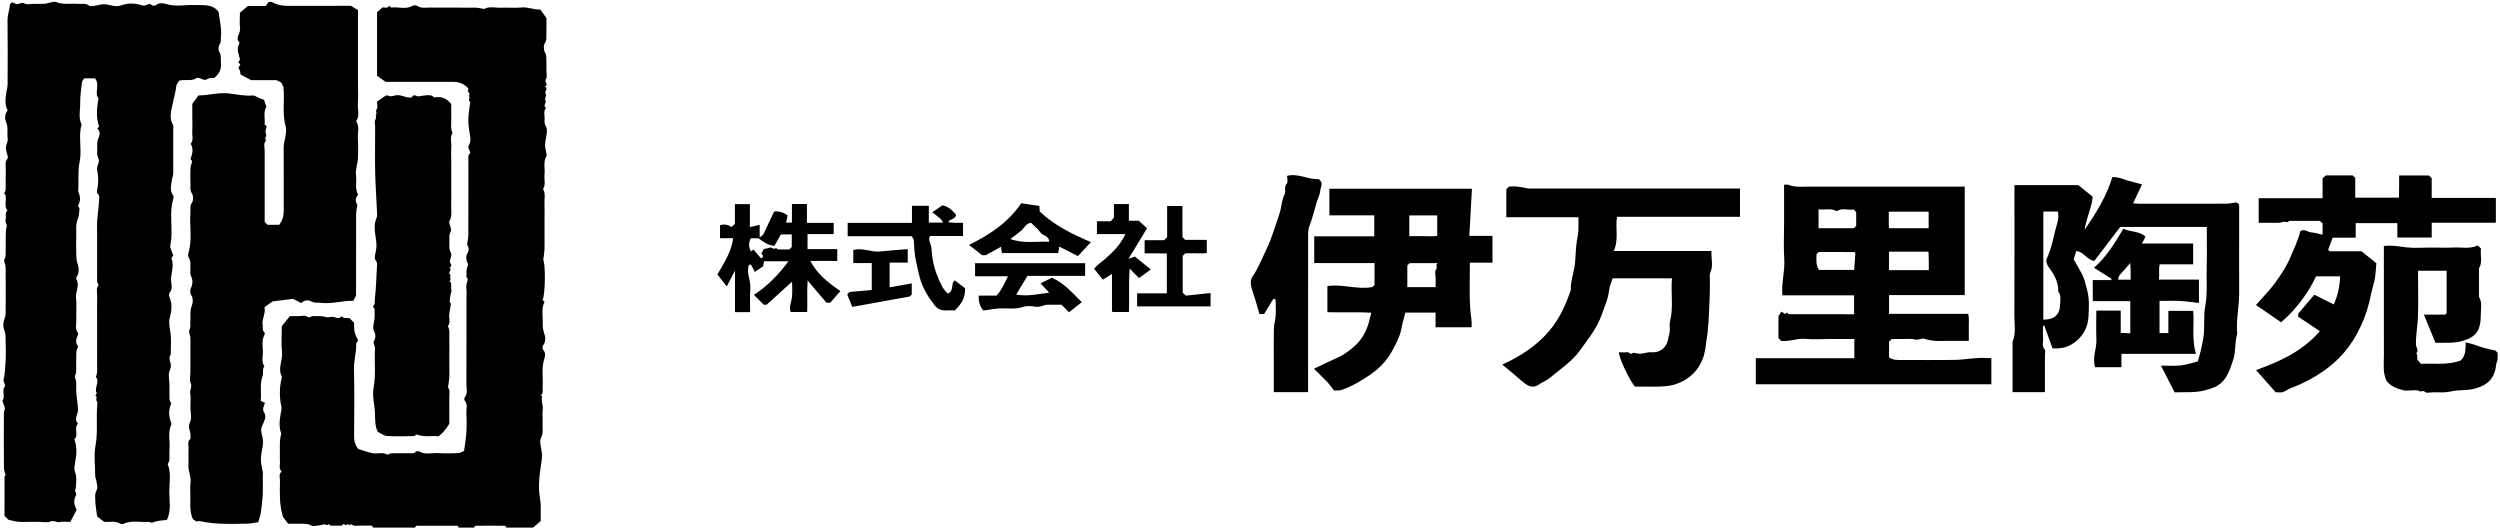 <?xml version="1.0" encoding="UTF-8"?>
<svg xmlns="http://www.w3.org/2000/svg" width="1744" height="368" viewBox="0 0 1744 368" fill="none">
  <g clip-path="url(#clip0_417_258)">
    <path d="M260.339 368C259.993 367.561 259.688 366.804 259.276 366.738C258.2 366.552 257.071 366.671 255.969 366.671H251.32C249.766 366.671 248.172 366.897 246.684 366.592C245.635 366.379 244.758 364.758 243.775 366.631C242.992 364.559 241.371 366.977 240.521 366.06C239.193 364.625 238.967 366.778 238.024 366.711C236.483 366.592 234.929 366.711 233.375 366.671C231.901 366.631 230.24 367.149 229.231 365.462C228.341 367.242 227.039 365.462 225.937 365.821C224.555 366.273 223.081 366.512 221.633 366.645C220.093 366.778 218.233 367.216 217.051 366.565C214.607 365.21 212.11 365.383 209.573 365.356C206.916 365.329 204.26 365.356 201.045 365.356C199.744 363.629 198.229 361.649 197.379 360.533C194.723 351.739 195.214 343.688 195.307 335.677C195.334 333.405 194.258 330.814 196.516 328.888C194.298 326.988 195.44 324.438 195.294 322.166C195.135 319.748 195.254 317.303 195.254 314.859C195.254 312.414 195.161 309.983 195.281 307.552C195.347 306.144 195.746 304.749 196.171 302.411C194.643 298.492 194.856 293.43 195.852 288.315C196.171 286.708 196.622 284.927 196.264 283.413C194.896 277.7 194.842 270.3 196.489 263.777C196.596 263.366 196.729 262.821 196.556 262.502C193.554 256.869 197.406 251.342 196.742 245.643C196.038 239.758 196.582 233.726 196.582 227.562C198.376 225.317 200.235 222.979 202.188 220.534H208.152C210.144 220.534 212.8 219.737 213.969 220.72C215.922 222.354 216.918 220.414 218.326 220.507C220.305 220.627 222.311 220.428 224.29 220.574C226.056 220.707 227.903 221.637 229.51 221.291C231.011 220.972 232.724 220.946 233.694 221.371C235.646 222.235 236.948 222.128 238.303 220.64C239.777 222.447 241.836 221.663 243.828 221.929L246.99 225.21C247.069 231.787 247.189 232.291 249.872 237.579C249.434 238.283 248.424 239.173 248.464 240.023C248.716 245.882 246.764 251.475 246.923 257.414C247.335 273.117 247.123 288.833 247.016 304.55C247.003 307.433 247.548 309.97 249.726 313.092C252.502 313.969 255.969 315.284 259.542 316.108C263.048 316.918 266.94 315.018 270.274 317.224C271.137 316.892 272.08 316.241 273.024 316.214C277.221 316.094 281.431 316.214 285.629 316.134C287.076 316.108 288.631 316.666 289.932 315.244C290.371 314.766 291.778 314.553 292.336 314.899C296.64 317.463 301.302 315.815 305.765 316.094C310.387 316.387 315.063 316.28 319.698 316.094C321.053 316.041 322.355 315.111 323.75 314.553C324.307 310.169 325.078 305.772 325.357 301.335C325.636 296.924 325.556 292.473 325.357 288.063C325.237 285.127 326.446 281.965 324.122 279.281C323.789 278.896 323.789 277.767 324.122 277.368C326.499 274.445 325.317 271.058 325.344 267.922C325.463 248.22 325.41 228.532 325.41 208.83C325.41 206.399 325.676 203.928 325.33 201.536C325.025 199.411 325.702 197.219 326.18 195.598C326.712 193.817 324.945 193.658 325.33 192.409C325.702 191.187 325.277 189.766 325.45 188.45C325.609 187.255 326.087 186.099 326.566 184.478C325.596 182.259 324.414 179.576 326.14 176.56C327.416 174.315 326.991 172.083 325.822 170.595C326.18 168.058 326.698 166.012 326.712 163.979C326.778 146.721 326.738 129.451 326.765 112.193C326.765 110.307 326.127 108.208 328.12 106.746C327.973 104.82 325.715 103.359 327.283 100.874C328.199 99.413 328.332 97.061 328 95.268C326.366 86.393 326.26 82.594 328.04 71.102C325.901 70.146 328.584 67.954 326.951 66.877C329.249 65.137 324.653 63.662 327.03 62.201C323.936 58.189 320.004 57.086 315.554 57.099C300.067 57.126 284.579 57.099 268.959 57.099C266.98 55.691 264.921 54.217 263.008 52.848V8.569L266.674 5.274C267.989 4.836 270.314 6.417 271.496 3.932C272.08 4.45 272.612 5.314 273.037 5.261C277.925 4.61 283.039 6.842 287.807 4.065C288.631 3.587 290.291 3.56 291.035 4.065C293.824 6.018 296.892 5.247 299.828 5.274C310.454 5.367 321.067 5.274 331.693 5.354C333.526 5.367 335.359 5.885 337.816 6.27C341.15 4.185 345.599 5.566 349.85 5.367C354.485 5.154 359.187 5.699 363.77 5.208C368.22 4.729 372.204 6.815 376.92 6.669C378.261 8.529 379.749 10.588 381.197 12.594C381.197 16.194 381.303 19.742 381.157 23.275C381.064 25.561 381.608 27.792 380.068 30.157C379.072 31.685 379.164 34.913 380.147 36.521C381.489 38.686 381.011 40.692 381.157 42.765C381.316 44.97 381.21 47.189 381.183 49.407C381.157 51.374 381.834 53.951 380.851 55.173C379.364 57.02 383.176 59.331 379.935 60.394C383.189 61.537 379.218 63.822 380.745 65.602C381.436 66.399 379.789 69.016 380.426 70.079C381.529 71.899 378.288 73.919 381.011 75.26C378.806 77.479 380.081 80.256 379.948 82.753C379.842 84.573 379.643 86.38 380.878 88.346C381.874 89.954 381.515 92.677 381.13 94.803C379.988 101.206 379.882 101.193 381.183 106.999C381.33 107.636 381.449 108.46 381.157 108.965C378.806 113.043 380.333 117.481 379.855 121.719C379.47 125.12 380.891 128.693 378.832 131.908C380.692 135.07 379.696 138.538 379.829 141.859C379.988 145.619 379.868 149.379 379.868 153.152V163.78C379.868 167.327 379.961 170.861 379.829 174.408C379.749 176.467 379.324 178.513 378.965 181.21C380.506 183.774 380.572 204.246 378.553 209.255C379.005 209.733 379.443 210.225 379.882 210.69C377.571 214.994 378.673 219.631 378.607 224.108C378.567 226.818 378.54 229.448 379.563 232.291C380.426 234.669 381.064 238.256 378.766 241.06C378.275 241.657 378.381 243.464 378.925 244.049C380.798 246.028 380.28 248.553 379.709 250.293C377.544 256.949 379.005 263.698 378.54 270.38C378.447 271.695 378.779 273.104 378.434 274.339C378.195 275.176 376.641 275.707 378.221 276.717C377.212 279.666 379.018 282.456 378.633 285.459C378.208 288.727 378.686 292.088 378.5 295.409C378.314 298.784 379.231 302.198 377.358 305.559C376.508 307.074 376.906 309.518 377.265 311.445C378.553 318.22 378.328 318.167 377.305 324.982C376.415 330.934 375.671 337.045 376.136 342.984C376.402 346.292 377.172 349.666 377.199 353.08C377.225 356.402 377.199 359.723 377.199 363.443C375.565 364.864 373.719 366.445 371.886 368.04H353.29C352.945 367.601 352.599 366.778 352.241 366.764C345.413 366.685 338.573 366.685 331.746 366.764C331.387 366.764 331.055 367.588 330.696 368.04H320.07C319.725 367.601 319.38 366.764 319.021 366.764C309.537 366.698 300.054 366.698 290.57 366.764C290.224 366.764 289.866 367.588 289.52 368.04H260.299L260.339 368Z" fill="black"></path>
    <path d="M152.484 8.396C153.215 14.481 154.808 20.193 154.078 26.079C153.879 27.726 154.45 29.347 153.175 31.061C152.311 32.216 152.139 34.9 152.909 36.056C154.569 38.54 153.799 41.064 154.104 43.575C154.649 48.052 152.949 51.52 149.495 54.323C148.087 54.469 146.308 54.177 145.192 54.907C143.452 56.037 142.243 55.944 140.543 55.001C139.507 54.429 137.674 54.044 136.85 54.575C133.37 56.874 129.598 55.133 124.976 56.289L123.13 59.252C122.492 64.446 120.911 69.893 119.782 75.447C119.065 78.994 118.335 83.192 120.619 86.925C121.217 87.895 120.858 89.489 120.858 90.791C120.858 100.755 120.858 110.719 120.858 120.683C120.858 122.596 119.968 124.469 119.782 126.143C119.437 129.398 118.281 133.078 120.792 136.24C121.217 136.784 121.071 138.02 120.832 138.83C118.175 147.851 120.181 157.084 119.517 166.184C119.397 167.805 119.065 169.413 118.653 172.269L120.805 178.181C120.486 178.779 119.384 179.948 119.636 180.546C121.921 186.006 118.64 191.333 119.437 196.767C119.782 199.172 120.287 201.908 118.295 204.246C117.75 204.884 117.87 206.532 118.268 207.475C120.3 212.257 119.769 216.788 118.428 221.73C117.644 224.599 118.215 228.054 118.786 231.348C119.663 236.383 119.131 241.684 119.105 246.865C119.105 247.623 118.348 248.353 118.255 249.137C117.923 252.086 120.38 254.571 118.507 258.145C117.059 260.934 118.215 265.079 118.215 268.613C118.215 271.935 118.122 275.256 118.268 278.577C118.308 279.534 119.039 280.45 119.49 281.447C117.67 285.406 117.551 289.537 118.999 293.749C119.264 294.533 119.756 295.542 119.477 296.153C116.913 301.826 118.72 307.778 118.242 313.57C118.042 315.988 118.321 318.446 118.162 320.864C118.095 321.834 117.445 322.764 116.993 323.88C119.557 329.938 118.095 336.554 118.082 343.01C118.082 349.427 119.623 356.056 116.435 362.686C113.38 363.151 109.794 363.044 106.885 364.4C105.198 365.183 104.786 363.961 103.83 364.054C98.039 364.586 92.088 362.699 86.43 365.303C85.699 365.635 84.464 365.688 83.826 365.303C80.187 363.018 76.189 364.493 72.616 363.988C71.155 362.885 69.827 361.875 67.847 360.387C68.06 360.852 67.794 360.494 67.741 360.108C67.276 356.535 66.572 352.961 66.493 349.374C66.44 346.903 65.948 344.445 67.516 341.828C68.498 340.167 67.396 337.245 67.13 334.893C67.037 334.096 66.453 333.325 66.44 332.542C66.386 325.235 65.377 317.742 66.665 310.674C68.286 301.693 67.144 292.832 67.728 283.944C67.808 282.616 68.273 280.849 67.622 280.065C66.533 278.75 67.821 277.089 67.237 276.717C65.417 275.561 68.352 274.804 67.237 273.702C66.745 273.21 66.944 271.895 67.024 270.965C67.263 268.241 69.043 265.505 66.838 262.834C68.286 259.872 67.675 256.696 67.741 253.588C67.808 250.492 67.755 247.384 67.755 244.288V225.025C67.755 218.82 67.635 212.629 67.808 206.425C67.874 203.914 66.772 201.164 68.817 198.893C67.316 196.86 67.781 194.508 67.755 192.25C67.715 189.593 67.755 186.936 67.755 184.279V161.694C67.755 159.037 67.595 156.367 67.794 153.723C68.1 149.472 68.817 145.234 69.016 140.982C69.109 138.95 69.96 136.625 67.847 134.818C67.409 134.446 67.609 133.091 67.794 132.254C68.769 127.861 68.769 123.353 67.794 118.73C67.662 118.092 67.662 117.388 67.794 116.75C68.18 114.93 69.375 112.911 68.91 111.383C68.419 109.789 67.595 108.314 67.781 106.56C68.153 102.973 67.064 99.347 68.923 95.72C69.68 94.232 70.079 91.349 67.794 89.715C68.233 89.237 68.684 88.758 69.109 88.306C66.998 82.009 67.356 75.725 68.751 68.644C65.536 65.097 69.999 59.066 66.24 54.642H58.802C58.271 55.492 57.328 56.342 57.221 57.272C56.637 62.161 55.853 67.09 55.946 71.992C56.039 76.921 54.512 82.023 56.929 86.819C54.432 95.374 57.341 104.289 55.575 112.685C54.14 119.487 55.096 126.103 54.552 132.785C54.472 133.742 55.07 134.765 55.362 135.748C56.185 138.538 55.999 140.292 54.419 143.812L55.495 145.287C55.123 147.984 55.295 150.455 54.392 152.447C52.586 156.433 53.303 160.512 53.197 164.564C53.077 168.988 53.077 173.425 53.21 177.849C53.277 179.921 53.37 181.901 54.14 184.066C55.043 186.604 55.389 190.031 53.648 192.888C53.343 193.392 52.998 194.269 53.223 194.655C55.853 199.198 52.493 203.635 53.051 208.205C53.622 213.001 53.011 217.944 53.237 222.806C53.383 225.954 52.148 229.289 54.419 232.292C54.817 232.823 54.193 234.324 53.755 235.228C52.599 237.606 52.984 239.718 54.472 241.631C54.02 243.106 53.277 244.461 53.237 245.856C53.077 250.28 53.237 254.717 53.13 259.141C53.104 260.323 52.533 261.492 52.094 263.1C53.967 266.195 52.852 270.168 53.197 273.98C53.542 277.793 54.193 281.58 54.459 285.392C54.698 288.78 51.138 292.181 54.459 295.596C51.138 298.611 55.242 303.42 51.855 306.423C53.755 311.392 53.529 316.413 52.586 321.555C52.134 324.026 51.47 326.895 52.294 329.061C53.874 333.179 53.024 337.125 52.798 341.164C52.785 341.496 52.214 341.788 52.214 341.788C52.573 343.183 53.516 344.724 53.077 345.455C50.965 348.989 51.762 352.31 53.462 355.684C51.948 358.554 50.514 361.291 49.053 364.067C46.356 364.067 43.873 363.695 41.561 364.174C39.37 364.625 37.696 362.765 35.226 363.802C32.968 364.758 30.019 364.054 27.362 364.054C24.932 364.054 22.488 364.054 20.057 364.054C17.626 364.054 15.169 364.24 12.752 364.001C10.48 363.775 8.262 363.084 5.831 362.553C4.901 361.623 3.799 360.52 3.135 359.856C3.135 350.41 3.135 341.403 3.175 332.396C3.175 332.077 3.733 331.758 3.972 331.479C3.533 329.845 2.75 328.264 2.736 326.67C2.63 313.836 2.67 300.989 2.71 288.143C2.71 287.159 3.175 286.176 3.52 284.768L1.674 279.613C1.953 278.909 2.55 277.993 2.617 277.049C2.776 274.844 1.793 271.974 2.856 270.553C4.649 268.175 2.032 266.886 2.497 264.827C3.467 260.483 3.706 255.939 3.945 251.462C4.171 247.264 4.091 243.053 3.945 238.841C3.852 235.892 4.224 233.022 2.856 229.993C1.886 227.854 2.285 224.639 3.161 222.314C3.733 220.813 3.945 219.458 3.945 218.01C3.998 207.608 4.025 197.205 3.919 186.79C3.905 185.182 3.228 183.588 2.829 181.821C3.161 180.679 3.865 179.31 3.919 177.928C4.065 173.505 3.919 169.067 3.998 164.643C4.038 162.504 4.012 160.272 4.609 158.253C5.18 156.3 3.215 155.051 3.905 153.098C4.596 151.159 3.068 148.701 5.154 146.974C2.75 143.639 4.569 139.827 3.932 136.306C3.839 135.761 3.108 135.323 2.883 135.07C3.281 133.994 3.919 133.051 3.932 132.081C4.038 127.431 3.879 122.782 4.025 118.132C4.091 115.621 3.161 112.911 5.273 110.666C5.605 110.307 5.42 109.364 5.3 108.726C4.915 106.68 3.945 104.621 4.131 102.641C4.317 100.635 5.712 98.802 5.353 96.53C4.769 92.744 5.964 88.931 4.211 85.038C3.215 82.833 3.294 79.485 5.34 77.067C3.095 72.776 3.826 68.339 4.556 63.888C4.835 62.228 5.287 60.554 5.3 58.893C5.353 44.053 5.459 29.227 5.247 14.401C5.194 10.469 6.641 6.908 6.96 3.095C7 2.59 7.837 2.152 8.395 1.594C9.205 1.939 10.082 2.285 10.932 2.67C13.004 3.613 14.77 1.063 17.241 2.484C18.901 3.441 21.558 2.67 23.776 2.67C26.207 2.67 28.651 2.763 31.081 2.63C32.303 2.564 33.499 2.046 34.721 1.846C36.195 1.607 37.909 0.943 39.131 1.435C44.191 3.507 49.425 2.272 54.552 2.697C57.049 2.909 59.599 2.046 62.083 3.853C63.199 4.676 65.536 4.185 67.223 3.813C72.523 2.617 72.47 2.67 77.57 3.773C79.669 4.225 82.179 4.596 84.079 3.879C89.379 1.9 94.426 2.139 99.659 3.906C100.616 4.238 101.984 3.361 104.468 2.697C105.158 2.763 106.805 5.34 109.515 3.082C110.843 1.979 113.925 2.139 115.877 2.776C122.479 4.915 129.067 3.228 135.615 3.52C141.433 3.786 148.473 2.458 152.511 8.409L152.484 8.396Z" fill="black"></path>
    <path d="M249.806 135.841C247.402 138.445 248.053 140.956 249.314 142.882C248.956 145.473 248.424 147.519 248.424 149.565C248.358 168.589 248.385 187.614 248.385 206.107C247.588 207.648 247.016 208.75 246.459 209.853C238.861 209.667 231.449 212.231 223.799 211.248C221.514 210.956 219.309 211.593 216.918 210.145C215.338 209.189 212.229 209.176 210.144 211.434C208.55 210.61 206.916 209.773 204.393 208.471C200.461 208.963 195.613 209.574 190.154 210.252C188.613 211.354 186.554 212.829 184.522 214.277C185.505 218.927 182.317 222.873 183.287 227.27C183.592 228.692 182.742 230.326 184.256 231.548C184.628 231.853 184.814 232.89 184.588 233.328C182.623 236.982 183.18 240.941 183.393 244.753C183.579 248.354 182.091 252.18 184.456 255.568C182.662 257.547 184.004 260.177 183.22 262.21C181.015 267.949 182.53 273.835 181.879 279.667L184.841 281.062C184.203 283.36 182.543 285.18 184.442 288.076C186.209 290.76 184.004 294.347 182.862 297.163C181.945 299.422 182.051 300.936 182.676 303.142C183.433 305.786 183.712 308.815 183.207 311.511C181.666 319.881 181.52 320.333 183.273 329.021C183.526 330.297 183.313 331.665 183.313 332.994C183.313 337.205 183.486 341.416 183.26 345.601C183.048 349.64 182.53 353.665 181.932 357.664C181.626 359.684 180.869 361.637 180.139 364.294C177.801 364.626 175.145 365.25 172.461 365.317C166.272 365.476 160.069 365.556 153.879 365.317C149.217 365.117 144.528 364.573 139.946 363.656C138.857 363.443 138.445 363.217 137.488 363.842C137.117 364.081 135.881 362.952 134.566 362.155C132.853 358.554 132.64 354.13 132.786 349.613C132.933 345.189 132.428 340.712 132.933 336.355C133.397 332.329 131.272 328.835 131.445 324.943C131.618 320.971 131.352 316.972 131.538 312.999C131.644 310.728 130.502 308.19 132.76 306.171C133.198 305.772 132.76 304.47 132.84 303.58C133.065 300.631 130.688 298.147 132.534 294.573C133.982 291.783 132.826 287.638 132.826 284.104C132.826 280.783 133.212 277.408 132.693 274.167C132.322 271.775 134.181 269.849 133.026 267.192C132.043 264.96 132.826 261.971 132.826 259.314V243.385C132.826 240.728 132.946 238.071 132.786 235.414C132.68 233.647 131.379 231.402 132.069 230.259C133.304 228.253 132.574 226.42 132.773 224.56C132.986 222.594 132.76 220.574 132.84 218.595C132.919 216.722 133.105 214.981 133.876 213.055C134.686 211.036 134.845 208.06 133.238 205.549C132.547 204.473 132.508 202.4 133.079 201.218C134.593 198.082 134.686 195.226 133.039 192.144C132.574 191.28 132.906 190.005 132.813 188.929C132.547 185.767 133.61 182.472 131.564 179.47C131.046 178.713 131.232 177.238 131.525 176.215C134.208 166.969 132.136 157.523 132.84 148.21C133.012 145.925 132.335 143.693 133.955 141.328C134.978 139.84 134.912 136.532 133.902 134.964C132.348 132.586 132.986 130.341 132.879 128.056C132.707 124.522 132.707 120.975 132.879 117.441C132.959 115.834 133.623 114.24 134.088 112.433L132.879 110.945C134.075 107.557 135.297 103.944 132.986 100.303C135.23 97.753 133.902 94.564 134.101 91.628C134.327 88.32 134.155 84.999 134.155 81.678V72.418C135.669 70.359 137.17 68.326 138.445 66.586C145.657 66.479 152.192 64.447 158.98 65.111C164.758 65.682 170.443 67.17 176.353 66.599C177.602 66.479 178.983 67.622 180.311 68.153C181.454 68.618 182.609 69.043 184.19 69.654C184.575 70.823 185.146 72.524 185.81 74.543C183.499 78.25 185.053 82.701 184.628 86.939C187.272 88.214 185.067 90.034 185.173 91.588C185.253 92.85 186.076 94.697 185.545 95.228C184.243 96.504 186.262 97.832 184.828 99.32C183.831 100.357 184.642 103.12 184.642 105.113V154.839L186.607 156.805H194.75C196.954 154.029 197.937 150.721 197.937 147.027C197.911 132.427 198.017 117.813 197.884 103.213C197.831 98.018 200.607 92.983 199.186 87.855C196.676 78.781 198.788 69.601 197.712 60.581C197.26 59.691 196.795 58.774 196.211 57.631L192.837 55.891H175.078L167.839 51.985C167.467 50.484 167.56 48.89 166.803 48.159C165.116 46.512 168.875 45.595 167.162 44.452C165.169 43.124 167.534 42.42 167.361 41.45C166.856 38.541 165.395 35.764 166.073 32.708C166.285 31.725 166.763 30.808 167.162 29.786C163.642 26.531 167.985 23.209 167.494 19.729C166.989 16.261 167.388 12.661 167.388 8.888L172.887 4.185H185.399L187.325 1.408C188.547 1.408 189.344 1.156 189.822 1.448C194.882 4.464 200.461 4.105 206 4.079C219.043 4.039 232.1 4.065 244.772 4.065L249.726 7.015V59.133C249.726 63.556 249.992 68.007 249.646 72.404C249.328 76.417 251.174 80.668 248.478 84.441C251.028 88.48 249.367 92.957 249.66 97.208C249.965 101.619 249.872 106.056 249.686 110.48C249.514 114.519 247.774 118.371 248.371 122.556C248.969 126.781 247.322 131.245 249.819 135.841H249.806Z" fill="black"></path>
    <path d="M260.498 238.762C261.906 236.53 262.398 233.939 261.043 231.202C259.927 228.944 260.392 226.832 260.937 224.454C261.587 221.611 261.322 218.542 261.308 215.579C261.308 215.087 260.605 214.596 260.14 214.025C260.512 213.387 260.817 212.856 261.348 211.952C261.534 211.275 261.348 210.079 261.468 208.99C262.305 201.244 262.584 193.433 262.982 185.647C263.062 184.173 263.208 182.765 261.92 181.396C261.242 180.679 261.468 178.832 261.72 177.583C263.115 170.795 262.73 170.861 261.853 164.046C261.375 160.326 260.79 156.3 262.557 152.474C263.234 151.013 263.062 149.06 262.982 147.36C262.597 138.458 261.946 129.571 261.734 120.67C261.508 111.596 261.68 102.509 261.68 93.435V88.121C261.68 86.567 261.109 84.64 261.827 83.564C262.77 82.156 261.747 80.814 262.477 79.578C263.075 78.582 261.667 77.532 262.836 76.111C263.699 75.075 263.009 72.737 263.009 70.943C264.789 69.681 266.462 68.406 268.229 67.263C268.893 66.838 270.062 66.267 270.5 66.546C272.678 67.914 274.711 66.572 276.743 66.386C279.213 66.174 281.272 67.21 283.517 67.741C284.779 68.034 286.997 68.299 287.342 67.701C288.896 65.124 290.583 67.476 292.124 67.223C293.784 66.957 295.445 66.572 297.118 66.493C299.018 66.4 300.997 66.067 302.591 67.741C302.909 68.073 303.879 67.848 304.53 67.781C308.78 67.303 311.995 69.15 314.784 72.564C314.784 76.031 314.718 79.764 314.797 83.511C314.864 86.606 314.186 89.808 315.714 92.757C313.642 95.773 315.076 99.147 314.837 102.336C314.585 105.644 314.784 108.979 314.784 112.3V132.228C314.784 135.549 314.943 138.884 314.744 142.192C314.505 146.23 315.807 150.442 313.482 154.281C313.283 154.6 313.389 155.158 313.469 155.596C313.828 157.616 315.196 160.18 314.412 161.495C313.11 163.687 313.522 165.72 313.522 167.779C313.522 170.728 312.991 173.678 314.611 176.627C315.315 177.902 314.147 180.201 313.708 182.685C314.014 183.562 316.139 185.129 313.549 186.79C316.086 188.012 311.357 190.815 314.651 191.878C312.818 192.914 315.488 195.093 313.562 196.103C315.621 197.551 314.359 199.756 314.811 201.563C315.276 203.45 314.186 205.137 314.08 206.944C313.974 208.83 313.11 210.424 314.572 211.793C314.173 214.224 313.854 216.482 313.443 218.741C312.911 221.677 314.651 224.879 312.393 227.602C314.147 230.312 313.31 233.341 313.429 236.238C313.549 239.107 313.456 241.99 313.456 244.873V254.173C313.456 257.268 313.562 260.377 313.416 263.472C313.323 265.531 312.898 267.577 312.526 270.301C314.147 272.001 313.376 274.911 313.429 277.661C313.482 280.756 313.443 283.865 313.443 286.96V295.596C310.768 299.953 308.231 302.88 305.832 304.377C301.103 303.74 296.016 305.254 290.517 303.049C290.251 303.208 289.388 304.191 288.511 304.205C282.322 304.337 276.105 304.51 269.929 304.138C267.844 304.019 265.851 302.358 263.567 301.295C261.574 297.496 261.707 293.045 261.587 288.555C261.428 282.536 259.542 276.292 260.605 270.553C262.305 261.36 261.056 252.259 261.601 243.146C261.667 241.99 261.016 240.794 260.485 238.788L260.498 238.762Z" fill="black"></path>
    <path d="M1244.58 128.866C1245.89 128.866 1246.86 128.601 1247.59 128.906C1252.39 130.886 1257.39 130.168 1262.33 130.168C1296.19 130.208 1330.05 130.195 1363.92 130.195H1370.6V205.828H1317.79V218.967H1373.07C1373.78 222.142 1373.34 225.184 1373.42 228.187C1373.5 231.255 1373.43 234.324 1373.43 237.805H1357.44C1354.78 237.805 1352.11 237.978 1349.48 237.752C1347.21 237.566 1344.91 237.114 1342.73 236.423C1340.32 235.666 1338.27 237.539 1335.73 236.809C1333.29 236.105 1330.51 236.516 1327.88 236.49C1325.23 236.463 1322.57 236.49 1319.74 236.49C1319.21 236.981 1318.57 237.566 1317.8 238.283C1317.8 241.87 1317.8 245.577 1317.8 249.27C1320.15 251.05 1322.85 251.157 1325.68 251.143C1338.51 251.077 1351.35 251.303 1364.19 251.037C1371.38 250.878 1378.52 249.217 1385.77 249.775C1386.83 249.855 1387.91 249.775 1389.17 249.775V268.082H1224.84V249.868H1293.59V236.49H1276.49C1270.74 236.49 1264.95 236.888 1259.24 236.383C1253.51 235.879 1248.19 238.509 1242.53 237.765L1240.63 235.865V220.587C1241.45 219.339 1242.04 218.435 1242.73 217.372L1245.25 219.046L1246.54 218.023C1246.94 218.355 1247.47 219.166 1247.99 219.166C1263.03 219.232 1278.07 219.219 1293.42 219.219V206.04H1243.38C1242.6 197.391 1245.25 189.128 1244.7 180.679C1244.14 172.309 1244.58 163.86 1244.58 155.45V128.866V128.866ZM1317.75 188.437H1345.52C1345.52 186.046 1345.55 183.867 1345.52 181.688C1345.48 179.563 1345.38 177.45 1345.31 175.577H1317.75V188.437ZM1268.94 188.318H1293.46C1293.73 184.505 1294.01 180.612 1294.31 176.6C1294.12 176.414 1293.81 175.83 1293.5 175.83C1285.37 175.776 1277.25 175.79 1268.72 175.79C1268.5 176.016 1267.86 176.653 1267.21 177.304C1267.24 180.891 1266.48 184.598 1268.94 188.304V188.318ZM1268.63 159.183H1293.3C1294 158.479 1294.47 158.014 1294.88 157.602V147.957C1294.23 147.306 1293.76 146.841 1293 146.084C1289.31 146.961 1285.09 144.662 1281.26 147.32C1277.22 144.888 1272.93 146.788 1268.63 145.991V159.196V159.183ZM1345.42 147.678H1317.62C1317.71 151.757 1317.47 155.609 1317.76 159.183H1345.42V147.678V147.678Z" fill="black"></path>
    <path d="M1426.55 273.542H1403.96V238.389C1406.52 232.531 1405.2 226.366 1405.23 220.348C1405.37 190.045 1405.29 159.741 1405.29 129.145H1449.83C1452.9 131.63 1456.24 134.326 1459.87 137.262C1459.22 144.795 1455.45 151.677 1454.23 160.365C1462.47 148.236 1469.49 136.984 1473.55 123.552C1477.06 123.233 1480.49 124.761 1484.01 125.851C1487.33 126.873 1490.73 127.671 1494.26 128.627C1492.12 133.184 1490.26 137.169 1488.08 141.819C1490.17 141.965 1491.39 142.125 1492.63 142.125C1512.76 142.138 1532.9 142.165 1553.04 142.098C1555.29 142.098 1557.55 141.527 1560.31 141.155C1560.49 141.314 1561.12 141.899 1562.03 142.749V159.648C1562.03 174.474 1561.95 189.301 1562.05 204.127C1562.13 213.719 1559.74 223.165 1560.7 232.783C1558.83 238.695 1559.86 245.125 1557.91 250.891C1555.41 258.304 1553.22 266.275 1545.07 269.995C1542.63 271.111 1540.07 271.802 1537.43 272.453C1530.77 274.087 1524.09 273.449 1517.01 273.701C1513.94 267.697 1510.86 261.652 1507.49 255.049C1512.11 255.049 1516.72 255.434 1521.24 254.929C1525.27 254.491 1529.22 253.083 1533.18 252.1C1534.96 246.4 1536.13 241.219 1537.03 235.812C1538.25 228.426 1537.03 220.946 1538.34 213.785C1540.04 204.605 1539.13 195.518 1539.39 186.404C1539.66 177.131 1539.45 167.858 1539.45 158.306H1479.06C1473.06 166.171 1466.91 174.248 1460.95 182.073C1455.57 181.117 1453.51 175.524 1448.46 175.099C1447.81 177.052 1447.24 178.792 1446.56 180.838C1448.42 184.133 1450.55 187.667 1452.46 191.307C1454.29 194.814 1454.98 198.68 1456.02 202.48C1457.67 208.577 1457.23 214.596 1456.96 220.574C1456.59 229.063 1452.38 235.918 1445.05 240.329C1441.28 242.601 1436.84 243.345 1431.81 242.973C1429.93 237.752 1428.02 232.424 1426.11 227.11L1425.22 227.217C1425.22 230.033 1425.02 232.863 1425.27 235.653C1425.52 238.363 1424.05 241.259 1426.44 243.836C1427.1 244.54 1426.55 246.4 1426.55 247.729V273.502V273.542ZM1425.44 147.585V222.965C1432.8 223.111 1436.85 219.644 1437.1 212.709C1437.22 209.561 1438.07 206.186 1435.84 203.303C1435.99 196.873 1433.16 191.679 1429.4 186.697C1428.06 184.93 1426.9 182.326 1427.95 180.094C1430.9 173.89 1432.14 167.181 1433.78 160.631C1434.83 156.473 1436.67 152.222 1435.56 147.585H1425.44V147.585Z" fill="black"></path>
    <path d="M1047.99 254.318C1060.78 248.499 1072.13 241.126 1080.97 230.578C1087.92 222.288 1092.4 212.483 1095.81 202.227C1095.56 195.797 1098.13 189.805 1098.74 183.429C1099.24 178.287 1099.22 173.093 1100.01 168.044C1100.42 165.361 1101.14 162.704 1101.12 159.927C1101.12 157.283 1101.12 154.64 1101.12 151.531H1050.81C1050.81 144.715 1050.81 138.365 1050.81 132.002C1051.27 131.537 1051.75 131.058 1052.64 130.168C1054.57 130.168 1057.02 129.809 1059.31 130.288C1061 130.646 1062.74 130.7 1064.44 131.204C1066.26 131.749 1068.33 131.497 1070.29 131.497C1115.88 131.497 1161.47 131.497 1207.05 131.497H1213.81V151.252H1128.01C1126.76 159.369 1129.39 167.287 1125.71 175.085H1193.9C1193.64 180.386 1195.4 185.448 1193 190.47C1192.56 191.373 1192.79 192.609 1192.79 193.698C1192.76 197.245 1192.9 200.779 1192.76 204.326C1192.39 213.44 1192.21 222.58 1191.27 231.641C1190.98 234.523 1190.3 237.433 1190.05 240.395C1189.81 243.305 1188.97 246.161 1188.53 248.406C1185.17 258.238 1178.94 264.681 1168.37 268.241C1160.08 270.54 1150.25 269.49 1140.51 269.689C1136.63 265.079 1129.44 249.921 1129.32 245.763C1131.26 245.763 1133.23 245.922 1135.15 245.71C1136.59 245.55 1137.74 248.074 1139.26 246.042C1144.21 247.038 1144.2 246.998 1149.58 245.842C1150.84 245.577 1152.22 245.816 1153.54 245.763C1158.64 245.577 1162.61 242.069 1163.56 237.021C1163.95 234.975 1164.63 232.982 1164.84 230.923C1165.06 228.731 1164.43 226.38 1164.97 224.307C1167.59 214.383 1165.42 204.353 1166.38 194.176H1124.96C1124.18 196.727 1122.8 199.597 1122.48 202.586C1121.83 208.684 1119.2 214.064 1117.27 219.71C1114.11 228.997 1107.95 236.304 1102.4 244.155C1096.63 252.312 1088.48 257.387 1081.2 263.591C1078.87 265.571 1075.81 266.634 1073.27 268.387C1069.9 270.726 1066.81 269.716 1064.01 267.67C1060.9 265.398 1058.09 262.701 1055.12 260.217C1052.84 258.291 1050.53 256.417 1047.99 254.305V254.318Z" fill="black"></path>
    <path d="M1001.46 228.28V218.076H980.385C979.495 221.624 978.273 225.37 977.649 229.209C976.653 235.321 971.3 245.032 968.723 248.779C965.389 253.614 961.325 257.52 956.57 260.895C950.128 265.451 943.353 269.344 935.955 272.028C934.228 272.652 932.13 272.28 930.549 272.36C929.048 270.394 927.879 268.68 926.511 267.139C925.05 265.478 923.403 263.99 921.836 262.422C920.109 260.695 918.395 258.982 916.629 257.215C921.902 254.73 927.122 252.126 932.448 249.788C937.509 247.57 941.972 244.248 945.811 240.635C950.274 236.45 953.289 230.764 954.989 224.653C955.547 222.66 955.998 220.627 956.623 218.13C946.302 217.545 936.234 218.13 925.993 217.784V199.583C936.354 197.856 946.82 202.294 957.367 200.248C957.831 199.783 958.31 199.304 958.867 198.747V183.535H916.802V164.883H958.695V150.216H927.375V131.656H1026.83C1026.24 142.484 1025.64 153.271 1025 164.55H1041.14V183.216H1025.39C1025.39 194.256 1024.93 204.858 1025.61 215.393C1025.88 219.578 1026.95 223.763 1026.56 228.28H1001.45H1001.46ZM1002.99 183.575H983.334C982.63 184.279 982.165 184.744 981.753 185.156V200.301H1001.5V194.03C1001.5 192.037 1000.69 189.287 1001.69 188.225C1003.19 186.63 1001 184.89 1002.99 183.575ZM983.135 150.242V164.75C986.641 164.75 989.922 164.803 993.216 164.736C996.431 164.67 999.685 165.055 1002.61 164.537V150.242H983.148H983.135Z" fill="black"></path>
    <path d="M1603.22 220.986V218.807C1606.96 214.41 1610.62 210.119 1614.47 205.615C1618.98 207.86 1623.37 210.039 1628.06 212.364C1630.82 206.319 1632.16 199.783 1632.48 192.781H1615.66C1611.35 202.32 1602.63 215.313 1591.28 224.799C1585.58 220.893 1579.79 216.921 1573.77 212.789C1578.3 207.581 1583.2 202.679 1587.24 197.139C1591.25 191.652 1595.06 185.807 1597.72 179.589C1600.27 173.598 1603.16 167.646 1604.7 161.256C1607.57 159.316 1609.92 162.026 1612.59 162.159C1615.04 162.279 1617.44 163.142 1620.23 163.753V155.782L1618.25 154.095H1596.85C1595.67 155.955 1593.85 154.095 1592.3 154.892C1590.88 155.609 1588.94 155.357 1587.22 155.41C1585.23 155.477 1583.24 155.423 1581.25 155.423H1575.66V138.259H1620.23V124.336C1621.07 123.632 1621.75 123.074 1622.61 122.343H1641.23C1641.84 122.954 1642.31 123.419 1643.01 124.123V137.9H1673.5C1673.53 135.628 1673.61 133.078 1673.63 130.514C1673.65 127.883 1673.63 125.266 1673.63 122.423H1694.43C1694.87 122.861 1695.5 123.499 1696.35 124.349V138.1H1741.12V155.012C1741.22 154.919 1741.08 155.091 1740.89 155.198C1740.72 155.304 1740.51 155.397 1740.32 155.397C1725.75 155.397 1711.18 155.397 1696.37 155.397V165.719H1672.38V155.663H1643.33V165.799H1627.27C1626.18 168.709 1625.11 171.591 1624.11 174.235C1624.62 174.78 1624.73 174.966 1624.92 175.085C1625.08 175.205 1625.29 175.298 1625.49 175.298C1632.8 175.298 1640.1 175.298 1647.41 175.298C1650.74 177.982 1654.08 180.665 1657.76 183.641C1657.25 188.171 1657.33 192.941 1656.04 197.312C1654.65 202.081 1653.73 206.957 1652.54 211.753C1650.68 219.219 1647.78 226.273 1644.19 232.876C1640.79 239.133 1636.49 245.032 1631.34 250.16C1622.74 258.703 1610.77 266.049 1597.47 270.991C1595.75 271.629 1594.29 273.011 1592.55 273.529C1591.13 273.954 1589.48 273.622 1587.5 273.622C1583.12 268.666 1578.55 263.498 1573.82 258.145C1590.51 252.153 1606.22 245.045 1618.32 231.043C1613.19 227.602 1608.28 224.307 1603.24 220.933L1603.22 220.986Z" fill="black"></path>
    <path d="M1664.62 265.266C1662.14 259.46 1663.02 253.562 1663 247.756C1662.94 222.527 1662.98 197.285 1662.98 171.645C1668.29 170.835 1673.47 171.937 1678.74 172.562C1684.2 173.199 1689.79 172.708 1695.32 172.708C1700.84 172.708 1706.4 172.881 1711.91 172.655C1717.26 172.442 1722.77 173.797 1728.53 171.26C1729.03 171.751 1729.79 172.469 1730.76 173.399C1730 177.849 1732.07 182.712 1729.36 187.175V207.09C1731.79 211.129 1730.57 215.566 1730.6 219.817C1730.61 222.939 1730.28 226.26 1729.2 229.17C1727.29 234.298 1722.73 236.371 1717.73 237.845C1711.76 239.612 1705.71 238.988 1698.99 239.147C1696.4 232.837 1693.7 226.274 1690.9 219.458H1705.75C1706.21 219.06 1706.41 218.94 1706.53 218.781C1706.65 218.621 1706.77 218.409 1706.77 218.223C1706.77 208.511 1706.77 198.8 1706.77 188.876H1686.84V193.712C1686.84 202.786 1687.07 211.873 1686.77 220.933C1686.55 227.39 1685.21 233.767 1685.36 240.316C1685.4 242.362 1687.63 244.421 1685.57 246.494C1687.1 247.889 1685.4 250.081 1686.83 251.516C1687.44 252.127 1687.95 252.831 1688.74 253.814C1697.39 253.309 1706.32 254.943 1716.29 251.662C1719.52 249.217 1720.28 244.501 1719.99 238.815C1722.42 239.453 1724.39 239.811 1726.27 240.502C1730.93 242.216 1735.67 243.598 1740.55 244.501C1741.09 244.607 1741.52 245.351 1742.33 246.095C1742.33 247.437 1742.46 249.098 1742.29 250.719C1742.15 251.927 1741.45 253.07 1741.33 254.279C1740.27 264.801 1734.5 268.933 1726.33 271.138C1722.27 272.227 1718.28 272.134 1714.23 272.387C1711.52 272.559 1708.85 273.41 1706.14 273.609C1703.29 273.835 1700.39 273.662 1697.52 273.662C1695.53 273.662 1692.72 274.472 1691.75 273.476C1690.27 271.962 1689.06 273.635 1687.67 272.785C1686.19 271.895 1683.87 272.387 1681.92 272.347C1680.15 272.307 1678.28 272.692 1676.62 272.267C1671.89 271.045 1667.31 269.384 1664.58 265.253L1664.62 265.266Z" fill="black"></path>
    <path d="M1534 195.053V211.301C1529.43 210.822 1525.05 210.171 1520.64 209.959C1516.02 209.733 1511.38 209.906 1506.49 209.906V232.358H1512.66V216.867H1529.98C1530.79 226.725 1528.84 236.768 1531.89 246.839H1479.93V256.165H1461.59C1459.35 249.695 1462.78 243.225 1462.46 236.596C1462.14 230.019 1462.4 223.417 1462.4 216.681H1479.41V232.212C1481.71 232.318 1483.78 232.411 1486.09 232.517V210.052H1459.93V195.372H1472.76C1472.85 195.066 1472.94 194.774 1473.02 194.468C1469.09 192.011 1465.17 189.539 1460.78 186.789C1469.62 178.991 1475.53 169.306 1481.23 159.542C1486.19 161.999 1492.11 161.016 1496.64 164.975C1496.31 165.746 1495.99 166.569 1495.59 167.353C1495.23 168.084 1494.79 168.761 1494.14 169.904H1529.96V184.385H1506.59C1505.8 187.985 1506.52 191.426 1506.1 195.053H1533.99H1534ZM1486.03 183.481C1483.9 185.952 1482.55 187.666 1481.05 189.247C1479.4 190.988 1477.56 192.569 1477.66 195.079H1486.36C1486.23 191.453 1486.52 188.038 1486.03 183.481Z" fill="black"></path>
    <path d="M912.512 273.555H888.603V249.031C888.603 242.388 888.47 235.746 888.67 229.116C888.749 226.194 889.666 223.297 889.892 220.361C890.117 217.505 889.958 214.609 889.931 211.739C889.931 210.703 889.839 209.667 889.799 208.684L888.205 208.591C886.013 212.178 883.861 215.698 881.816 219.059H878.575C877.672 215.858 876.848 212.869 875.958 209.906C874.896 206.372 873.514 202.905 872.744 199.304C872.266 197.072 872.478 194.655 873.966 192.556C877.672 187.308 879.903 181.329 882.692 175.604C885.322 170.223 887.408 164.603 889.214 159.064C890.914 153.842 893.093 148.608 893.956 143.055C894.368 140.424 895.059 137.754 896.174 135.363C897.277 132.998 895.444 130.261 897.742 127.963C898.618 127.086 897.888 124.588 897.888 122.675C905.525 120.669 912.445 125.332 919.751 124.934C921.863 126.13 922.354 128.242 921.677 130.062C920.92 132.095 921.039 134.353 920.309 136.133C917.493 143.028 916.324 150.428 913.601 157.257C912.631 159.688 912.538 161.827 912.538 164.099C912.472 200.394 912.498 236.702 912.498 273.569L912.512 273.555Z" fill="black"></path>
    <path d="M562.941 155.477H581.576V163.288H563.339V173.784H584.073V182.047H565.265C570.339 191.559 578.056 197.365 586.238 203.077C583.781 205.894 581.563 208.418 579.119 211.208H576.555C572.318 206.213 567.895 200.978 563.419 195.704C562.821 202.692 563.405 210.079 563.087 217.651H551.637C550.203 214.277 552.049 210.902 552.461 207.408C552.872 203.954 552.554 200.42 552.554 196.475C546.271 202.161 540.413 207.475 534.781 212.576H532.802C530.451 210.212 528.326 208.073 525.922 205.655C535.286 199.676 543.083 191.679 550.03 182.26H533.002C532.829 183.176 532.59 184.398 532.324 185.767L526.546 189.713C525.763 188.171 524.886 186.431 524.009 184.691H522.482C520.37 190.271 523.903 195.571 523.425 201.138C522.96 206.585 523.319 212.111 523.319 217.744H512.732V188.743C510.474 193.1 508.934 196.076 506.994 199.823C504.63 196.794 502.664 194.269 500.473 191.479C504.949 183.588 510.222 175.896 511.457 166.145H502.292V157.151C504.975 156.128 507.765 156.725 510.381 158.333L512.666 156.181V142.404H523.133V158.413L529.933 156.832V165.693C531.368 164.431 532.231 164.019 532.563 163.341C535.074 158.2 537.491 152.992 540.055 147.559C543.442 147.2 546.749 148.183 549.432 150.322C549.06 152.049 548.755 153.55 548.37 155.304H552.447V142.324H562.914V155.516L562.941 155.477ZM552.328 172.269V163.527H544.797C543.269 166.184 541.728 168.868 540.188 171.565C535.565 171.02 532.231 168.549 529.083 166.198H523.797C522.083 169.373 522.229 172.335 523.877 175.378C524.541 174.833 524.992 174.474 525.55 174.023C527.436 176.215 529.216 178.287 530.983 180.333C531.275 180.041 531.899 179.417 532.523 178.792L531.142 176.852C531.899 175.404 532.577 174.102 532.736 173.797C534.888 173.279 536.083 173.066 537.225 172.694C538.647 172.242 539.935 174.807 541.37 172.814C542.366 174.488 544.013 173.996 545.487 174.036C547.227 174.076 548.967 174.036 550.574 174.036L552.341 172.269H552.328Z" fill="black"></path>
    <path d="M647.961 155.304H657.87C657.193 154.174 656.914 153.311 656.316 152.806C654.536 151.265 652.637 149.857 650.339 148.05C653.035 146.217 655.4 144.622 657.445 143.241C661.948 144.131 664.352 146.868 666.823 149.564C666.955 153.125 662.785 152.315 661.43 155.104C663.143 155.224 664.697 155.37 666.265 155.41C668.018 155.463 669.785 155.41 671.817 155.41V164.617H648.758C647.443 167.207 648.878 169.173 649.396 171.392C650.113 174.434 650.047 177.636 650.591 180.798C651.773 187.68 654.151 193.844 657.299 199.982C658.375 202.081 659.916 203.157 661.045 204.818C665.973 203.091 662.891 197.843 666.026 195.584C668.337 197.338 670.781 199.198 673.238 201.058C673.305 207.382 671.644 211.009 666.119 216.522C663.914 216.522 661.696 216.455 659.491 216.535C656.223 216.655 653.646 215.14 651.8 212.749C647.257 206.837 643.379 200.54 641.506 193.153C640.43 188.902 639.461 184.677 638.664 180.36C637.867 176.068 637.707 171.884 637.495 167.606C637.455 166.689 636.525 165.799 635.941 164.789H591.338V155.476H636.18V143.586H647.948V155.29L647.961 155.304Z" fill="black"></path>
    <path d="M716.767 192.41C713.884 197.193 711.48 201.205 708.89 205.509C717.006 206.904 724.338 205.137 731.909 204.128C729.943 202.015 728.07 200.023 725.865 197.658C728.708 196.236 731.032 195.081 733.689 193.752C742.149 197.273 747.994 204.247 754.662 210.77C751.673 213.148 748.711 215.5 745.776 217.838C743.969 216.031 742.242 214.304 740.516 212.577C737.434 212.577 734.339 212.657 731.245 212.551C728.229 212.444 725.692 214.543 722.491 213.999C719.702 213.534 716.501 213.162 713.937 214.052C707.92 216.138 701.864 214.676 695.86 215.261C692.526 215.58 689.218 216.177 686.017 216.629C683.281 213.547 682.604 210.146 682.763 206.2H695.156C698.742 202.294 700.774 197.817 703.152 192.716H680.213V183.589H756.986V192.424H716.767V192.41Z" fill="black"></path>
    <path d="M824.886 143.719V165.441C825.59 166.145 826.054 166.61 826.758 167.314H841.861V176.427C839.656 177.012 837.052 176.627 834.502 176.693C831.872 176.76 829.256 176.706 826.851 176.706C826.161 177.397 825.696 177.862 825.045 178.513V204.114C825.59 204.658 826.214 205.283 827.17 206.239L844.477 204.406V213.732H793.26V204.645H813.994V176.853C811.709 176.799 809.146 176.733 806.569 176.706C803.952 176.68 801.322 176.706 798.493 176.706V167.553H812.081C813.011 166.623 813.489 166.145 814.193 165.441V143.719H824.886V143.719Z" fill="black"></path>
    <path d="M761.051 168.908C757.969 172.203 755.14 175.219 751.952 178.633C747.662 176.467 743.491 174.355 738.922 172.043C738.616 173.983 738.43 175.205 738.218 176.56H698.928C698.755 175.351 698.569 174.143 698.277 172.15C694.718 174.116 691.53 175.883 687.638 178.035H685.141C682.192 175.737 679.164 173.372 675.949 170.861C690.255 163.82 703.178 155.397 712.423 141.78C716.674 142.417 720.818 143.055 725.108 143.693C725.188 145.34 725.254 146.828 725.294 147.559C735.973 157.602 748.512 163.541 761.064 168.921L761.051 168.908ZM731.922 168.656C731.802 164.218 727.486 164.63 725.812 162.199C723.992 159.542 721.296 157.496 719.264 155.45C715.452 155.849 714.588 159.077 712.463 160.844C710.099 162.81 707.588 164.617 704.826 166.743C714.163 170.117 723.009 168.257 731.922 168.642V168.656Z" fill="black"></path>
    <path d="M785.024 163.275H765.233V154.361H774.903C775.607 153.524 776.165 152.86 777.068 151.784V142.338H787.508V153.962H794.362L800.206 159.223C796.009 166.132 791.838 172.987 787.242 180.533C788.863 179.975 789.912 179.616 791.718 178.992C795.265 181.861 798.878 184.784 802.796 187.959C799.715 190.218 797.005 192.211 794.574 193.991C792.515 191.905 790.682 190.045 787.999 187.335C787.282 198.215 787.946 207.834 787.548 217.638H776.151C776.244 217.718 776.045 217.585 775.925 217.413C775.819 217.253 775.713 217.041 775.713 216.841C775.713 208.472 775.713 200.115 775.713 191.055C773.428 192.503 771.622 193.672 769.324 195.133C767.518 192.835 765.485 190.271 763.254 187.441C765.432 184.704 768.142 183.084 770.48 181.011C776.072 176.069 781.664 170.967 785.024 163.262V163.275Z" fill="black"></path>
    <path d="M591.02 205.416L592.627 203.676C597.82 203.211 602.881 202.746 608.127 202.281V183.535H595.257V174.435C601.592 172.522 607.809 176.175 614.237 175.418C620.44 174.701 626.67 174.342 633.245 173.797V183.177H620.6V200.421C625.674 199.531 630.734 198.641 636.034 197.711V205.456L634.679 206.811C620.879 209.309 607.53 211.727 594.526 214.078C593.211 210.836 592.135 208.179 591.02 205.416V205.416Z" fill="black"></path>
  </g>
  <defs>
    <clipPath id="clip0_417_258">
      <rect width="1744" height="368" fill="white"></rect>
    </clipPath>
  </defs>
</svg>
